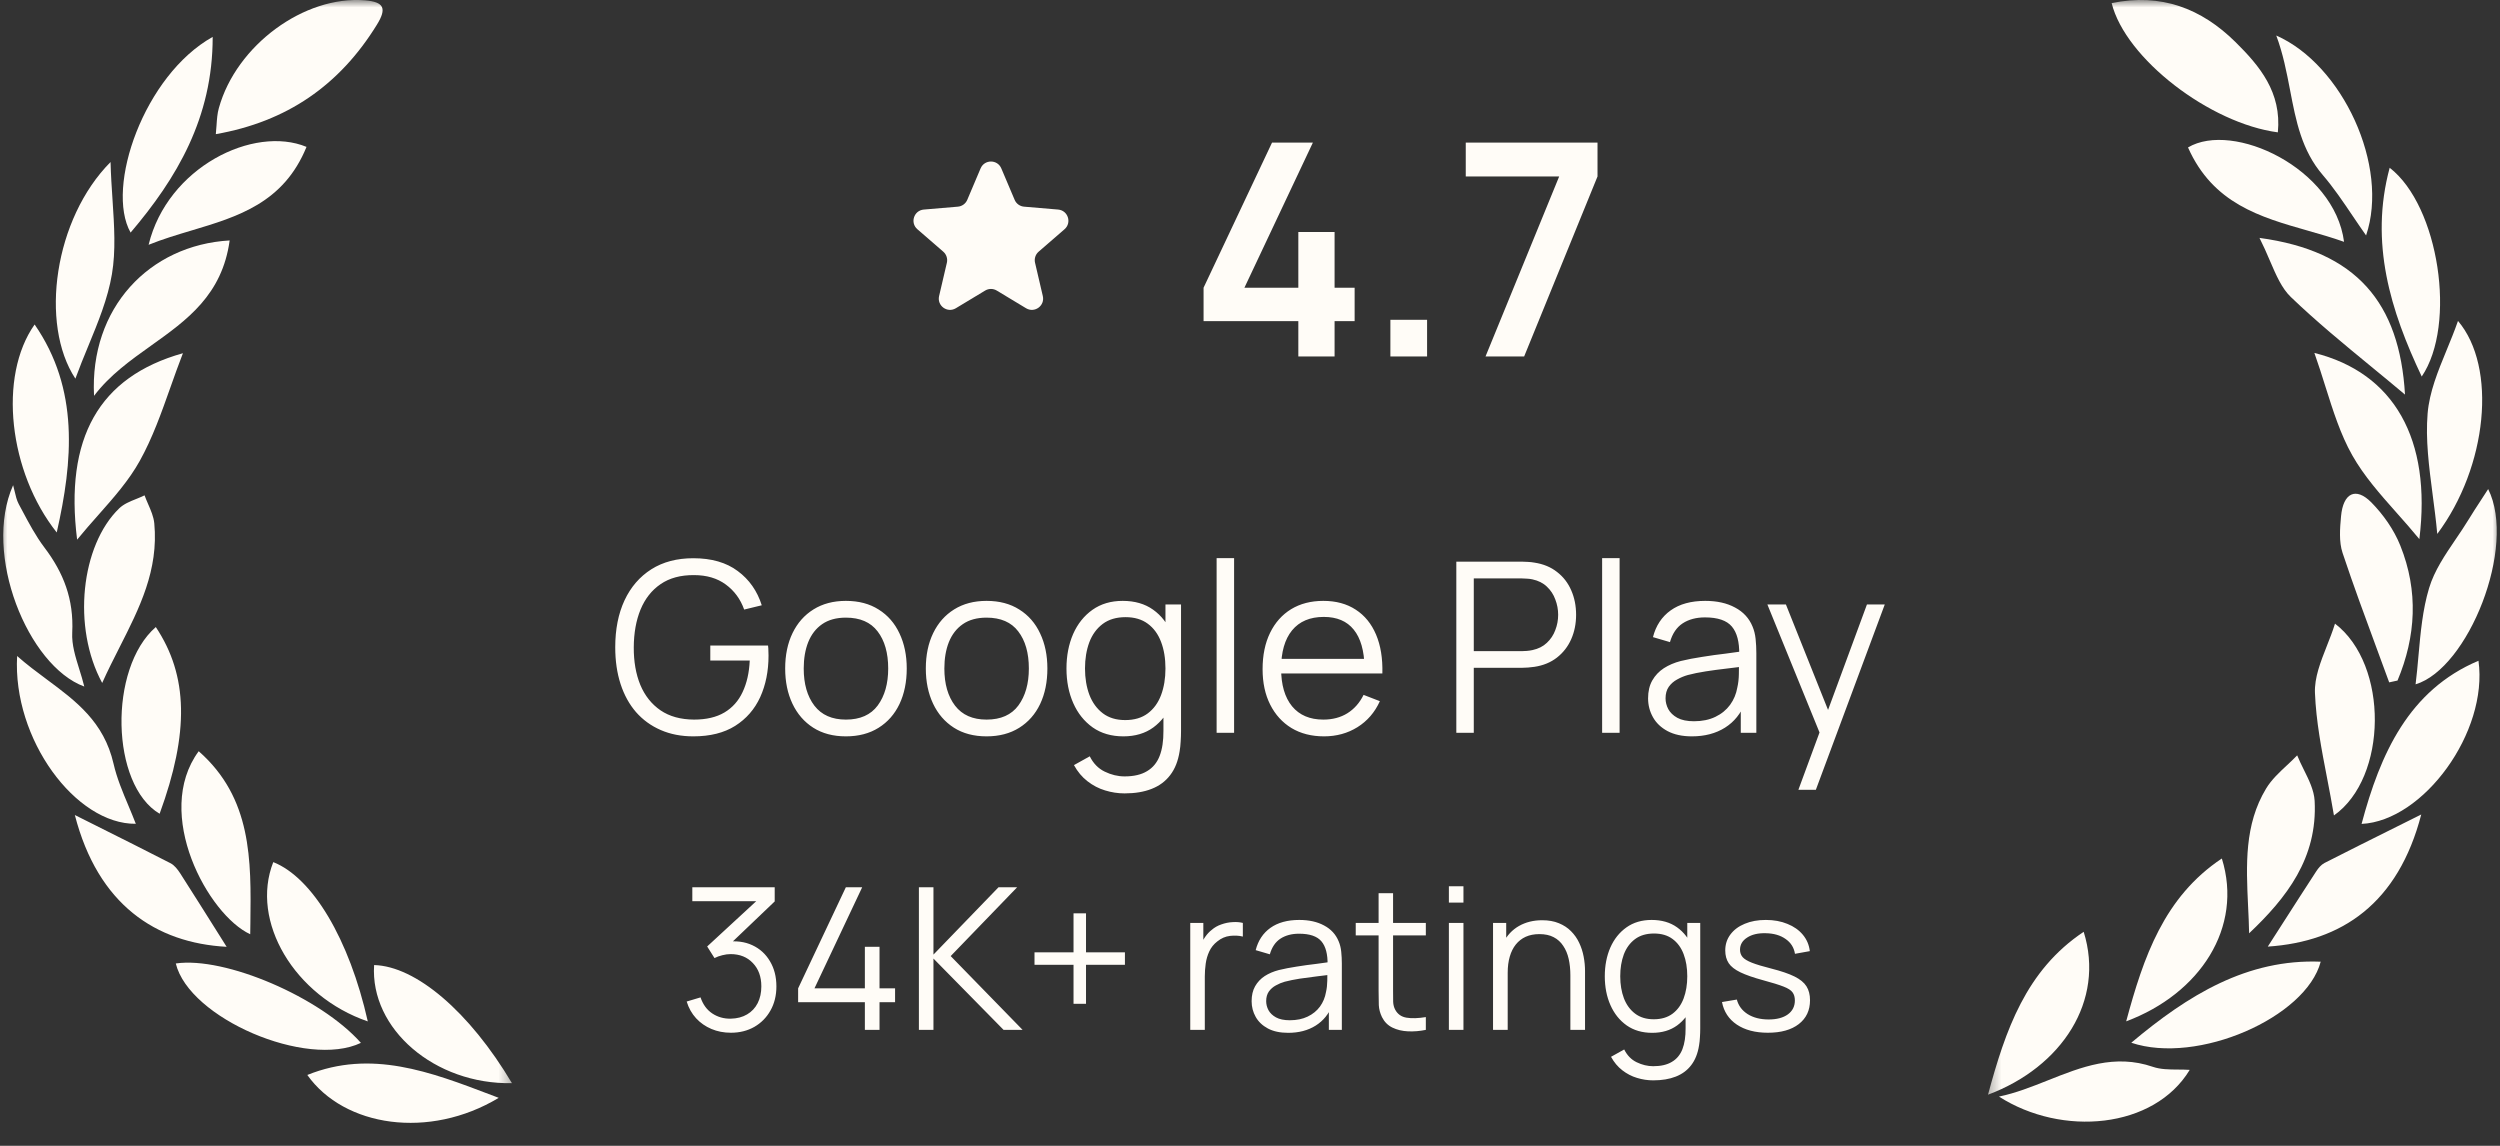 <svg width="168" height="77" viewBox="0 0 168 77" fill="none" xmlns="http://www.w3.org/2000/svg">
<rect x="0" y="0" width="168" height="77" fill="#333333" stroke="none"/>
<mask id="mask0_1_1190" style="mask-type:luminance" maskUnits="userSpaceOnUse" x="0" y="0" width="35" height="77">
<path d="M34.613 0H0V76.681H34.613V0Z" fill="white"/>
</mask>
<g mask="url(#mask0_1_1190)">
<path fill-rule="evenodd" clip-rule="evenodd" d="M14.503 9.015C14.525 8.813 14.538 8.616 14.551 8.421C14.578 8.015 14.604 7.626 14.707 7.263C15.879 3.038 20.454 -0.314 24.529 0.023C25.801 0.129 26.01 0.556 25.329 1.658C22.814 5.74 19.274 8.177 14.503 9.015ZM5.182 36.265C4.332 29.441 6.637 25.323 12.293 23.736C11.996 24.499 11.724 25.266 11.455 26.024C10.844 27.749 10.245 29.439 9.395 30.967C8.665 32.283 7.657 33.422 6.61 34.605C6.134 35.142 5.651 35.69 5.182 36.265ZM10.16 23.221C12.561 21.51 14.932 19.819 15.433 16.158C10.033 16.466 6.015 20.7 6.32 26.6C7.373 25.209 8.771 24.21 10.16 23.221ZM6.867 45.894C4.835 42.153 5.439 36.644 8.012 34.161C8.319 33.865 8.734 33.699 9.147 33.533C9.341 33.455 9.532 33.377 9.714 33.287C9.787 33.486 9.871 33.684 9.957 33.881C10.142 34.304 10.325 34.726 10.368 35.165C10.664 38.314 9.374 40.857 8.031 43.504C7.634 44.285 7.234 45.076 6.867 45.894ZM1.151 44.084C0.834 49.672 5.096 55.406 9.126 55.359C8.97 54.95 8.798 54.542 8.627 54.133C8.241 53.216 7.852 52.291 7.63 51.322C6.985 48.51 5.109 47.115 3.142 45.656C2.473 45.159 1.795 44.655 1.15 44.084H1.151ZM13.353 50.482C16.933 53.628 16.88 57.792 16.826 62.009L16.815 62.781C13.996 61.487 10.265 54.676 13.353 50.482ZM14.292 2.48C14.3 7.926 11.869 11.991 8.776 15.63C7.064 12.591 9.684 5.052 14.292 2.48ZM24.253 70.081C20.608 71.82 12.706 68.43 11.813 64.745C15.129 64.265 21.538 67.017 24.253 70.081ZM10.727 54.684C7.436 52.747 7.276 44.914 10.47 42.137C12.647 45.411 12.725 49.218 10.727 54.684ZM9.986 16.45C11.255 11.236 17.049 8.399 20.598 9.871C19.06 13.64 15.986 14.557 12.862 15.492C11.894 15.781 10.92 16.073 9.986 16.45ZM3.814 35.784C0.592 31.728 -0.138 25.296 2.327 21.806C5.329 26.15 4.901 30.98 3.812 35.784H3.814ZM5.066 25.445C2.646 21.775 3.644 14.695 7.429 10.889C7.451 11.767 7.507 12.612 7.562 13.431C7.678 15.201 7.787 16.846 7.522 18.423C7.246 20.067 6.598 21.639 5.933 23.252C5.629 23.976 5.34 24.707 5.066 25.445ZM0.882 32.606C-1.176 37.217 1.87 44.748 5.664 46.136C5.568 45.741 5.448 45.352 5.327 44.967C5.066 44.129 4.812 43.313 4.854 42.515C4.968 40.26 4.262 38.479 2.985 36.793C2.401 36.022 1.936 35.145 1.474 34.274L1.258 33.87C1.121 33.612 1.051 33.31 0.982 33.008C0.952 32.873 0.919 32.738 0.882 32.606ZM6.461 55.486L6.466 55.489C8.136 56.32 9.802 57.161 11.463 58.011C11.719 58.143 11.936 58.422 12.106 58.683C12.996 60.077 13.881 61.475 14.76 62.878L15.23 63.626C10.472 63.367 6.584 60.794 5.029 54.769L6.461 55.486ZM24.716 68.639C19.774 66.94 16.799 61.901 18.364 57.934C20.997 58.974 23.471 63.099 24.716 68.639ZM34.403 72.789C29.212 72.885 24.864 69.143 25.14 64.852C27.946 64.927 31.54 67.978 34.403 72.789ZM20.651 72.238C23.129 75.732 28.842 76.589 33.514 73.775L33.01 73.583C28.907 72.021 24.942 70.509 20.651 72.238Z" fill="#FFFCF7"/>
</g>
<mask id="mask1_1_1190" style="mask-type:luminance" maskUnits="userSpaceOnUse" x="59" y="8" width="16" height="16">
<path d="M74.15 8.414H59.037V23.527H74.15V8.414Z" fill="white"/>
</mask>
<g mask="url(#mask1_1_1190)">
<path d="M66.202 19.526C66.442 19.381 66.742 19.381 66.983 19.526L68.951 20.713C69.523 21.059 70.229 20.546 70.077 19.895L69.555 17.656C69.491 17.383 69.584 17.097 69.796 16.913L71.535 15.406C72.041 14.968 71.771 14.139 71.105 14.082L68.816 13.888C68.536 13.864 68.293 13.688 68.184 13.43L67.288 11.316C67.028 10.701 66.157 10.701 65.896 11.316L65 13.43C64.891 13.688 64.648 13.864 64.368 13.888L62.08 14.082C61.413 14.139 61.143 14.968 61.649 15.406L63.388 16.913C63.6 17.097 63.693 17.383 63.63 17.656L63.107 19.895C62.955 20.546 63.661 21.059 64.234 20.713L66.202 19.526Z" fill="#FFFCF7"/>
</g>
<path d="M87.248 23.956V21.58H80.88V19.334L85.481 9.582H88.226L83.625 19.334H87.248V15.591H89.684V19.334H91.031V21.58H89.684V23.956H87.248ZM93.434 23.956V21.491H95.9V23.956H93.434ZM99.826 23.956L104.777 11.858H98.499V9.582H107.353V11.858L102.422 23.956H99.826Z" fill="#FFFCF7"/>
<path d="M46.59 49.483C45.781 49.483 45.051 49.342 44.402 49.059C43.752 48.777 43.199 48.375 42.741 47.854C42.288 47.332 41.943 46.704 41.703 45.969C41.463 45.229 41.344 44.404 41.344 43.494C41.344 42.291 41.551 41.242 41.966 40.347C42.387 39.448 42.989 38.75 43.771 38.255C44.554 37.76 45.493 37.513 46.59 37.513C47.814 37.513 48.81 37.8 49.577 38.375C50.348 38.945 50.886 39.711 51.19 40.675L50.008 40.962C49.758 40.26 49.345 39.698 48.77 39.277C48.2 38.857 47.49 38.647 46.638 38.647C45.738 38.641 44.99 38.843 44.394 39.253C43.798 39.658 43.348 40.228 43.044 40.962C42.746 41.692 42.595 42.535 42.589 43.494C42.584 44.452 42.73 45.296 43.029 46.025C43.332 46.749 43.784 47.319 44.386 47.734C44.988 48.144 45.738 48.351 46.638 48.357C47.463 48.357 48.144 48.197 48.682 47.878C49.22 47.558 49.627 47.1 49.904 46.504C50.186 45.908 50.346 45.203 50.383 44.388H47.732V43.382H51.613C51.629 43.504 51.637 43.635 51.637 43.773C51.642 43.906 51.645 44.002 51.645 44.061C51.645 45.099 51.458 46.028 51.086 46.847C50.713 47.662 50.151 48.306 49.401 48.78C48.656 49.248 47.719 49.483 46.59 49.483ZM56.844 49.483C55.987 49.483 55.255 49.288 54.648 48.9C54.041 48.511 53.576 47.973 53.251 47.287C52.926 46.6 52.764 45.812 52.764 44.923C52.764 44.018 52.929 43.225 53.259 42.543C53.589 41.862 54.057 41.332 54.664 40.954C55.277 40.571 56.003 40.379 56.844 40.379C57.707 40.379 58.441 40.574 59.048 40.962C59.661 41.346 60.126 41.881 60.446 42.567C60.77 43.249 60.933 44.034 60.933 44.923C60.933 45.828 60.77 46.624 60.446 47.311C60.121 47.992 59.653 48.524 59.04 48.908C58.428 49.291 57.696 49.483 56.844 49.483ZM56.844 48.357C57.803 48.357 58.516 48.04 58.984 47.407C59.453 46.768 59.687 45.94 59.687 44.923C59.687 43.88 59.45 43.049 58.977 42.432C58.508 41.814 57.797 41.505 56.844 41.505C56.2 41.505 55.668 41.652 55.247 41.944C54.832 42.232 54.521 42.634 54.313 43.15C54.111 43.661 54.01 44.252 54.01 44.923C54.01 45.961 54.249 46.794 54.728 47.422C55.207 48.045 55.913 48.357 56.844 48.357ZM66.296 49.483C65.439 49.483 64.707 49.288 64.1 48.9C63.493 48.511 63.027 47.973 62.703 47.287C62.378 46.6 62.215 45.812 62.215 44.923C62.215 44.018 62.38 43.225 62.711 42.543C63.041 41.862 63.509 41.332 64.116 40.954C64.728 40.571 65.455 40.379 66.296 40.379C67.158 40.379 67.893 40.574 68.5 40.962C69.112 41.346 69.578 41.881 69.897 42.567C70.222 43.249 70.384 44.034 70.384 44.923C70.384 45.828 70.222 46.624 69.897 47.311C69.573 47.992 69.104 48.524 68.492 48.908C67.88 49.291 67.148 49.483 66.296 49.483ZM66.296 48.357C67.254 48.357 67.968 48.04 68.436 47.407C68.904 46.768 69.139 45.94 69.139 44.923C69.139 43.88 68.902 43.049 68.428 42.432C67.96 41.814 67.249 41.505 66.296 41.505C65.652 41.505 65.119 41.652 64.699 41.944C64.284 42.232 63.972 42.634 63.764 43.15C63.562 43.661 63.461 44.252 63.461 44.923C63.461 45.961 63.701 46.794 64.18 47.422C64.659 48.045 65.364 48.357 66.296 48.357ZM75.572 53.316C75.13 53.316 74.693 53.249 74.262 53.116C73.836 52.988 73.442 52.783 73.08 52.501C72.718 52.224 72.415 51.862 72.17 51.415L73.232 50.824C73.471 51.303 73.807 51.647 74.238 51.854C74.674 52.067 75.119 52.174 75.572 52.174C76.194 52.174 76.698 52.057 77.081 51.822C77.469 51.593 77.752 51.253 77.927 50.8C78.103 50.348 78.188 49.783 78.183 49.107V46.808H78.319V40.619H79.365V49.123C79.365 49.368 79.357 49.602 79.341 49.826C79.33 50.055 79.306 50.279 79.269 50.497C79.168 51.141 78.957 51.671 78.638 52.086C78.324 52.501 77.909 52.81 77.392 53.012C76.881 53.215 76.274 53.316 75.572 53.316ZM75.492 49.483C74.688 49.483 74.001 49.283 73.431 48.884C72.862 48.479 72.425 47.934 72.122 47.247C71.818 46.56 71.667 45.785 71.667 44.923C71.667 44.066 71.816 43.294 72.114 42.607C72.417 41.92 72.851 41.377 73.415 40.978C73.98 40.579 74.656 40.379 75.444 40.379C76.253 40.379 76.934 40.576 77.488 40.97C78.042 41.364 78.46 41.905 78.742 42.591C79.029 43.273 79.173 44.05 79.173 44.923C79.173 45.78 79.032 46.555 78.75 47.247C78.468 47.934 78.052 48.479 77.504 48.884C76.956 49.283 76.285 49.483 75.492 49.483ZM75.612 48.389C76.224 48.389 76.73 48.24 77.129 47.941C77.528 47.643 77.826 47.233 78.023 46.712C78.22 46.185 78.319 45.589 78.319 44.923C78.319 44.247 78.22 43.651 78.023 43.134C77.826 42.613 77.528 42.205 77.129 41.913C76.735 41.62 76.237 41.473 75.635 41.473C75.018 41.473 74.507 41.625 74.102 41.928C73.698 42.232 73.397 42.645 73.2 43.166C73.008 43.688 72.912 44.273 72.912 44.923C72.912 45.578 73.011 46.169 73.208 46.696C73.41 47.218 73.711 47.63 74.11 47.934C74.51 48.237 75.01 48.389 75.612 48.389ZM81.757 49.243V37.505H82.931V49.243H81.757ZM88.974 49.483C88.133 49.483 87.404 49.296 86.786 48.924C86.174 48.551 85.698 48.027 85.357 47.351C85.016 46.675 84.846 45.881 84.846 44.971C84.846 44.029 85.013 43.214 85.349 42.527C85.684 41.841 86.155 41.311 86.762 40.938C87.374 40.566 88.096 40.379 88.926 40.379C89.778 40.379 90.505 40.576 91.106 40.97C91.708 41.359 92.163 41.918 92.472 42.647C92.781 43.377 92.922 44.247 92.895 45.258H91.697V44.843C91.676 43.725 91.434 42.881 90.971 42.312C90.513 41.742 89.842 41.457 88.958 41.457C88.032 41.457 87.321 41.758 86.826 42.36C86.336 42.961 86.091 43.818 86.091 44.931C86.091 46.017 86.336 46.861 86.826 47.462C87.321 48.059 88.021 48.357 88.926 48.357C89.544 48.357 90.082 48.216 90.539 47.934C91.002 47.646 91.367 47.233 91.633 46.696L92.727 47.119C92.387 47.87 91.884 48.453 91.218 48.868C90.558 49.278 89.81 49.483 88.974 49.483ZM85.676 45.258V44.276H92.264V45.258H85.676ZM97.865 49.243V37.744H102.304C102.416 37.744 102.541 37.749 102.68 37.76C102.823 37.766 102.967 37.781 103.111 37.808C103.712 37.899 104.221 38.109 104.636 38.439C105.057 38.764 105.373 39.174 105.586 39.669C105.804 40.164 105.914 40.712 105.914 41.314C105.914 41.91 105.804 42.456 105.586 42.951C105.368 43.446 105.049 43.858 104.628 44.188C104.213 44.513 103.707 44.721 103.111 44.811C102.967 44.833 102.823 44.849 102.68 44.859C102.541 44.87 102.416 44.875 102.304 44.875H99.038V49.243H97.865ZM99.038 43.757H102.272C102.368 43.757 102.48 43.752 102.608 43.741C102.736 43.73 102.861 43.712 102.983 43.685C103.377 43.6 103.699 43.438 103.949 43.198C104.205 42.959 104.394 42.674 104.516 42.344C104.644 42.014 104.708 41.67 104.708 41.314C104.708 40.957 104.644 40.614 104.516 40.283C104.394 39.948 104.205 39.661 103.949 39.421C103.699 39.181 103.377 39.019 102.983 38.934C102.861 38.907 102.736 38.891 102.608 38.886C102.48 38.875 102.368 38.87 102.272 38.87H99.038V43.757ZM107.663 49.243V37.505H108.837V49.243H107.663ZM113.698 49.483C113.049 49.483 112.503 49.366 112.061 49.131C111.625 48.897 111.297 48.586 111.079 48.197C110.861 47.808 110.751 47.385 110.751 46.927C110.751 46.459 110.845 46.06 111.031 45.73C111.223 45.394 111.481 45.12 111.806 44.907C112.136 44.694 112.516 44.532 112.947 44.42C113.384 44.313 113.866 44.22 114.393 44.141C114.925 44.055 115.444 43.983 115.95 43.925C116.461 43.861 116.908 43.8 117.291 43.741L116.876 43.997C116.892 43.145 116.727 42.514 116.381 42.104C116.035 41.694 115.434 41.489 114.576 41.489C113.986 41.489 113.485 41.622 113.075 41.889C112.671 42.155 112.386 42.575 112.221 43.15L111.079 42.815C111.276 42.043 111.672 41.444 112.269 41.018C112.865 40.592 113.639 40.379 114.592 40.379C115.38 40.379 116.048 40.528 116.597 40.827C117.15 41.119 117.542 41.545 117.771 42.104C117.877 42.354 117.946 42.634 117.978 42.943C118.01 43.251 118.026 43.566 118.026 43.885V49.243H116.98V47.079L117.283 47.207C116.991 47.947 116.536 48.511 115.918 48.9C115.3 49.288 114.56 49.483 113.698 49.483ZM113.834 48.468C114.382 48.468 114.861 48.37 115.271 48.173C115.681 47.976 116.011 47.707 116.261 47.367C116.512 47.02 116.674 46.632 116.748 46.201C116.812 45.924 116.847 45.62 116.852 45.29C116.858 44.955 116.86 44.705 116.86 44.54L117.307 44.771C116.908 44.825 116.474 44.878 116.006 44.931C115.543 44.984 115.085 45.045 114.632 45.115C114.185 45.184 113.781 45.266 113.419 45.362C113.174 45.431 112.937 45.53 112.708 45.658C112.479 45.78 112.29 45.945 112.141 46.153C111.997 46.36 111.925 46.619 111.925 46.927C111.925 47.178 111.987 47.42 112.109 47.654C112.237 47.888 112.439 48.083 112.716 48.237C112.998 48.391 113.371 48.468 113.834 48.468ZM120.851 53.076L122.52 48.548L122.544 49.89L118.767 40.619H120.013L123.111 48.373H122.6L125.459 40.619H126.657L122.025 53.076H120.851Z" fill="#FFFCF7"/>
<path d="M49.119 69.4C48.644 69.4 48.208 69.315 47.808 69.147C47.409 68.978 47.065 68.739 46.777 68.428C46.488 68.113 46.278 67.738 46.145 67.303L47.076 67.024C47.236 67.499 47.498 67.858 47.861 68.102C48.23 68.346 48.644 68.463 49.106 68.455C49.532 68.446 49.898 68.35 50.204 68.168C50.514 67.987 50.752 67.734 50.916 67.41C51.08 67.086 51.162 66.711 51.162 66.285C51.162 65.633 50.971 65.11 50.59 64.715C50.213 64.316 49.714 64.116 49.093 64.116C48.919 64.116 48.738 64.14 48.547 64.189C48.356 64.234 48.179 64.298 48.014 64.382L47.522 63.603L51.249 60.163L51.408 60.562H46.524V59.624H52.06V60.576L48.813 63.677L48.8 63.291C49.465 63.206 50.051 63.282 50.556 63.517C51.062 63.752 51.457 64.112 51.741 64.595C52.029 65.074 52.174 65.638 52.174 66.285C52.174 66.897 52.041 67.439 51.774 67.909C51.513 68.375 51.151 68.741 50.69 69.007C50.228 69.269 49.705 69.4 49.119 69.4ZM58.119 69.207V67.35H53.634V66.418L56.841 59.624H57.939L54.732 66.418H58.119V63.623H59.104V66.418H60.149V67.35H59.104V69.207H58.119ZM61.75 69.207V59.624H62.728V64.149L67.1 59.624H68.352L63.886 64.249L68.718 69.207H67.44L62.728 64.415V69.207H61.75ZM72.141 67.457V64.835H69.519V63.996H72.141V61.374H72.98V63.996H75.595V64.835H72.98V67.457H72.141ZM79.985 69.207V62.02H80.864V63.75L80.691 63.524C80.77 63.311 80.875 63.116 81.003 62.938C81.132 62.756 81.272 62.608 81.423 62.492C81.609 62.328 81.826 62.204 82.075 62.12C82.323 62.031 82.574 61.98 82.827 61.967C83.079 61.949 83.31 61.967 83.519 62.02V62.938C83.257 62.871 82.971 62.856 82.66 62.892C82.35 62.927 82.064 63.051 81.802 63.264C81.562 63.45 81.383 63.675 81.263 63.936C81.143 64.194 81.063 64.469 81.023 64.761C80.983 65.05 80.963 65.336 80.963 65.62V69.207H79.985ZM86.564 69.406C86.023 69.406 85.568 69.309 85.2 69.113C84.837 68.918 84.564 68.659 84.382 68.335C84.2 68.011 84.109 67.658 84.109 67.277C84.109 66.886 84.187 66.554 84.342 66.279C84.501 65.999 84.717 65.771 84.987 65.593C85.262 65.416 85.579 65.28 85.939 65.187C86.303 65.099 86.704 65.021 87.143 64.954C87.587 64.883 88.02 64.823 88.441 64.775C88.867 64.722 89.24 64.671 89.559 64.622L89.213 64.835C89.226 64.125 89.089 63.599 88.8 63.258C88.512 62.916 88.011 62.745 87.296 62.745C86.804 62.745 86.387 62.856 86.045 63.078C85.708 63.3 85.471 63.65 85.333 64.129L84.382 63.85C84.546 63.206 84.876 62.707 85.373 62.352C85.87 61.998 86.516 61.82 87.31 61.82C87.966 61.82 88.523 61.944 88.98 62.193C89.441 62.437 89.767 62.792 89.958 63.258C90.047 63.466 90.105 63.699 90.131 63.956C90.158 64.214 90.171 64.475 90.171 64.741V69.207H89.299V67.403L89.552 67.51C89.308 68.126 88.929 68.597 88.414 68.92C87.9 69.244 87.283 69.406 86.564 69.406ZM86.677 68.561C87.135 68.561 87.534 68.479 87.875 68.315C88.217 68.151 88.492 67.927 88.701 67.643C88.909 67.355 89.044 67.031 89.106 66.671C89.16 66.441 89.189 66.188 89.193 65.913C89.197 65.633 89.2 65.425 89.2 65.287L89.572 65.48C89.24 65.525 88.878 65.569 88.487 65.613C88.102 65.658 87.72 65.709 87.343 65.766C86.97 65.824 86.633 65.893 86.332 65.972C86.127 66.03 85.93 66.112 85.739 66.219C85.549 66.321 85.391 66.458 85.267 66.631C85.147 66.804 85.087 67.019 85.087 67.277C85.087 67.485 85.138 67.687 85.24 67.882C85.347 68.078 85.515 68.24 85.746 68.368C85.981 68.497 86.291 68.561 86.677 68.561ZM95.816 69.207C95.413 69.291 95.013 69.324 94.619 69.306C94.228 69.289 93.878 69.204 93.567 69.053C93.261 68.903 93.028 68.668 92.868 68.348C92.74 68.082 92.669 67.814 92.656 67.543C92.647 67.268 92.642 66.955 92.642 66.605V60.023H93.614V66.565C93.614 66.867 93.616 67.119 93.62 67.323C93.629 67.523 93.676 67.701 93.76 67.856C93.92 68.153 94.173 68.331 94.519 68.388C94.869 68.446 95.302 68.433 95.816 68.348V69.207ZM91.105 62.858V62.02H95.816V62.858H91.105ZM97.365 60.656V59.558H98.344V60.656H97.365ZM97.365 69.207V62.02H98.344V69.207H97.365ZM105.529 69.207V65.54C105.529 65.141 105.491 64.775 105.416 64.442C105.341 64.105 105.218 63.812 105.05 63.564C104.886 63.311 104.671 63.116 104.405 62.978C104.143 62.84 103.823 62.772 103.446 62.772C103.1 62.772 102.794 62.832 102.528 62.951C102.266 63.071 102.044 63.244 101.862 63.47C101.685 63.692 101.55 63.963 101.457 64.282C101.363 64.602 101.317 64.966 101.317 65.374L100.625 65.221C100.625 64.484 100.753 63.865 101.011 63.364C101.268 62.863 101.623 62.483 102.075 62.226C102.528 61.969 103.047 61.84 103.633 61.84C104.063 61.84 104.438 61.907 104.757 62.04C105.081 62.173 105.354 62.352 105.576 62.579C105.802 62.805 105.984 63.065 106.121 63.357C106.259 63.646 106.359 63.954 106.421 64.282C106.483 64.606 106.514 64.93 106.514 65.254V69.207H105.529ZM100.332 69.207V62.02H101.217V63.79H101.317V69.207H100.332ZM111.096 72.6C110.727 72.6 110.364 72.545 110.004 72.434C109.649 72.328 109.321 72.157 109.019 71.922C108.718 71.691 108.465 71.389 108.261 71.017L109.146 70.524C109.345 70.923 109.625 71.21 109.984 71.383C110.348 71.56 110.718 71.649 111.096 71.649C111.615 71.649 112.034 71.551 112.353 71.356C112.677 71.165 112.912 70.881 113.059 70.504C113.205 70.127 113.276 69.657 113.272 69.094V67.177H113.385V62.02H114.256V69.107C114.256 69.311 114.25 69.506 114.236 69.692C114.228 69.883 114.208 70.07 114.177 70.251C114.092 70.788 113.917 71.23 113.651 71.576C113.389 71.922 113.043 72.179 112.613 72.347C112.187 72.516 111.681 72.6 111.096 72.6ZM111.029 69.406C110.359 69.406 109.787 69.24 109.312 68.907C108.837 68.57 108.474 68.115 108.221 67.543C107.968 66.971 107.842 66.325 107.842 65.606C107.842 64.892 107.966 64.249 108.214 63.677C108.467 63.104 108.829 62.652 109.299 62.319C109.769 61.986 110.332 61.82 110.989 61.82C111.663 61.82 112.231 61.984 112.693 62.312C113.154 62.641 113.502 63.091 113.737 63.663C113.977 64.231 114.097 64.879 114.097 65.606C114.097 66.321 113.979 66.966 113.744 67.543C113.509 68.115 113.163 68.57 112.706 68.907C112.249 69.24 111.69 69.406 111.029 69.406ZM111.129 68.495C111.639 68.495 112.06 68.37 112.393 68.122C112.726 67.874 112.974 67.532 113.139 67.097C113.303 66.658 113.385 66.161 113.385 65.606C113.385 65.043 113.303 64.546 113.139 64.116C112.974 63.681 112.726 63.342 112.393 63.098C112.065 62.854 111.65 62.732 111.149 62.732C110.634 62.732 110.208 62.858 109.871 63.111C109.534 63.364 109.283 63.708 109.119 64.142C108.959 64.577 108.88 65.065 108.88 65.606C108.88 66.152 108.962 66.645 109.126 67.084C109.294 67.519 109.545 67.862 109.878 68.115C110.211 68.368 110.628 68.495 111.129 68.495ZM118.799 69.4C117.956 69.4 117.261 69.218 116.716 68.854C116.175 68.49 115.842 67.984 115.718 67.337L116.716 67.17C116.822 67.579 117.064 67.905 117.441 68.148C117.823 68.388 118.293 68.508 118.852 68.508C119.398 68.508 119.828 68.395 120.143 68.168C120.458 67.938 120.615 67.625 120.615 67.23C120.615 67.008 120.564 66.829 120.462 66.691C120.365 66.549 120.163 66.418 119.857 66.299C119.551 66.179 119.094 66.037 118.486 65.873C117.834 65.695 117.324 65.518 116.955 65.34C116.587 65.163 116.325 64.959 116.17 64.728C116.015 64.493 115.937 64.207 115.937 63.87C115.937 63.462 116.053 63.104 116.283 62.798C116.514 62.488 116.833 62.248 117.242 62.08C117.65 61.907 118.124 61.82 118.666 61.82C119.207 61.82 119.69 61.909 120.116 62.086C120.547 62.259 120.893 62.503 121.154 62.818C121.416 63.133 121.571 63.499 121.62 63.916L120.622 64.096C120.555 63.675 120.345 63.342 119.99 63.098C119.639 62.849 119.194 62.721 118.652 62.712C118.142 62.699 117.727 62.796 117.408 63.005C117.088 63.209 116.929 63.482 116.929 63.823C116.929 64.014 116.987 64.178 117.102 64.316C117.217 64.449 117.426 64.575 117.727 64.695C118.033 64.815 118.468 64.946 119.032 65.088C119.693 65.256 120.212 65.433 120.589 65.62C120.966 65.806 121.234 66.026 121.394 66.279C121.554 66.531 121.633 66.844 121.633 67.217C121.633 67.896 121.381 68.43 120.875 68.821C120.374 69.207 119.682 69.4 118.799 69.4Z" fill="#FFFCF7"/>
<mask id="mask2_1_1190" style="mask-type:luminance" maskUnits="userSpaceOnUse" x="133" y="0" width="36" height="77">
<path d="M168 0H133.387V76.681H168V0Z" fill="white"/>
</mask>
<g mask="url(#mask2_1_1190)">
<path fill-rule="evenodd" clip-rule="evenodd" d="M141.903 0.209C145.218 -0.477 147.932 0.56 150.228 2.83C151.842 4.426 153.336 6.197 153.072 8.894C148.511 8.293 142.828 3.945 141.903 0.207V0.209ZM151.837 15.987C158.349 16.867 161.256 20.338 161.616 26.517C160.854 25.874 160.091 25.248 159.334 24.626C157.475 23.097 155.65 21.599 153.945 19.96C153.332 19.372 152.958 18.5 152.534 17.512C152.319 16.995 152.086 16.486 151.837 15.987ZM162.581 36.227C163.411 29.508 160.879 25.058 155.526 23.717C155.796 24.478 156.035 25.235 156.268 25.977C156.788 27.624 157.284 29.2 158.07 30.591C158.858 31.987 159.934 33.199 161.06 34.468C161.565 35.036 162.078 35.615 162.581 36.229V36.227ZM159.729 43.616C158.936 41.469 158.143 39.323 157.419 37.149C157.173 36.411 157.243 35.508 157.318 34.693C157.459 33.13 158.309 32.703 159.354 33.762C160.151 34.57 160.872 35.59 161.302 36.666C162.528 39.719 162.354 42.774 161.113 45.733C160.926 45.773 160.739 45.813 160.553 45.855C160.282 45.111 160.007 44.367 159.732 43.624V43.62L159.731 43.619L159.729 43.616ZM158.698 55.367C159.953 50.659 161.864 46.385 166.554 44.403C167.221 49.195 162.857 55.165 158.698 55.367ZM159.001 15.822C158.691 15.385 158.393 14.941 158.096 14.503C157.453 13.551 156.819 12.61 156.091 11.762C154.668 10.105 154.289 8.123 153.893 6.059C153.66 4.847 153.422 3.607 152.964 2.387C157.417 4.347 160.578 11.167 159.001 15.82V15.822ZM143.222 70.072C147.047 66.857 151.015 64.428 155.951 64.626C154.965 68.381 147.671 71.569 143.222 70.072ZM156.841 54.798C156.699 53.947 156.538 53.11 156.379 52.285C156.004 50.345 155.641 48.464 155.565 46.568C155.524 45.54 155.938 44.491 156.362 43.413C156.558 42.916 156.756 42.416 156.912 41.908C160.538 44.681 160.445 52.26 156.841 54.798ZM151.07 60.872C151.101 61.485 151.129 62.102 151.141 62.718C153.66 60.334 155.745 57.666 155.544 53.822C155.505 53.107 155.16 52.413 154.816 51.72C154.657 51.4 154.5 51.081 154.371 50.76C154.15 50.99 153.915 51.21 153.68 51.429C153.159 51.914 152.638 52.4 152.278 52.998C150.815 55.423 150.943 58.13 151.07 60.872ZM147.034 9.908C150.056 8.114 156.882 11.302 157.52 16.251C156.723 15.967 155.9 15.732 155.079 15.498C151.884 14.587 148.707 13.681 147.034 9.908ZM152.395 63.612C157.387 63.279 161.159 60.702 162.708 54.733L161.042 55.564C159.424 56.366 157.811 57.176 156.202 57.995C155.984 58.109 155.795 58.333 155.653 58.551C154.875 59.744 154.108 60.943 153.37 62.092L153.368 62.094L153.365 62.1L153.362 62.105L152.395 63.612ZM162.74 25.303C160.645 20.884 159.226 16.322 160.586 11.274C163.895 13.83 165.106 21.817 162.74 25.303ZM163.474 33.244C163.586 34.099 163.702 34.977 163.784 35.88C167.164 31.358 167.816 24.67 165.177 21.566C164.948 22.229 164.679 22.879 164.415 23.523C163.827 24.951 163.256 26.346 163.136 27.783C162.991 29.542 163.226 31.338 163.474 33.244ZM167.205 32.865C169.147 36.757 165.854 44.928 162.327 45.987C162.408 45.354 162.464 44.706 162.523 44.053C162.66 42.525 162.798 40.972 163.235 39.519C163.589 38.345 164.305 37.294 165.017 36.245C165.32 35.799 165.622 35.354 165.898 34.9C166.152 34.482 166.417 34.075 166.702 33.64V33.639C166.864 33.392 167.032 33.135 167.205 32.865ZM137.626 72.596C136.54 73.027 135.454 73.459 134.33 73.69C138.565 76.403 144.745 75.866 147.15 71.895C146.879 71.877 146.608 71.876 146.338 71.874C145.757 71.87 145.189 71.867 144.674 71.691C142.112 70.811 139.871 71.702 137.626 72.596ZM149.308 57.691C150.752 62.316 147.855 66.772 142.879 68.635C144.046 64.308 145.425 60.277 149.308 57.691ZM140.024 62.618C141.468 67.242 138.572 71.7 133.594 73.563C134.764 69.236 136.142 65.203 140.024 62.618Z" fill="#FFFCF7"/>
</g>
</svg>
